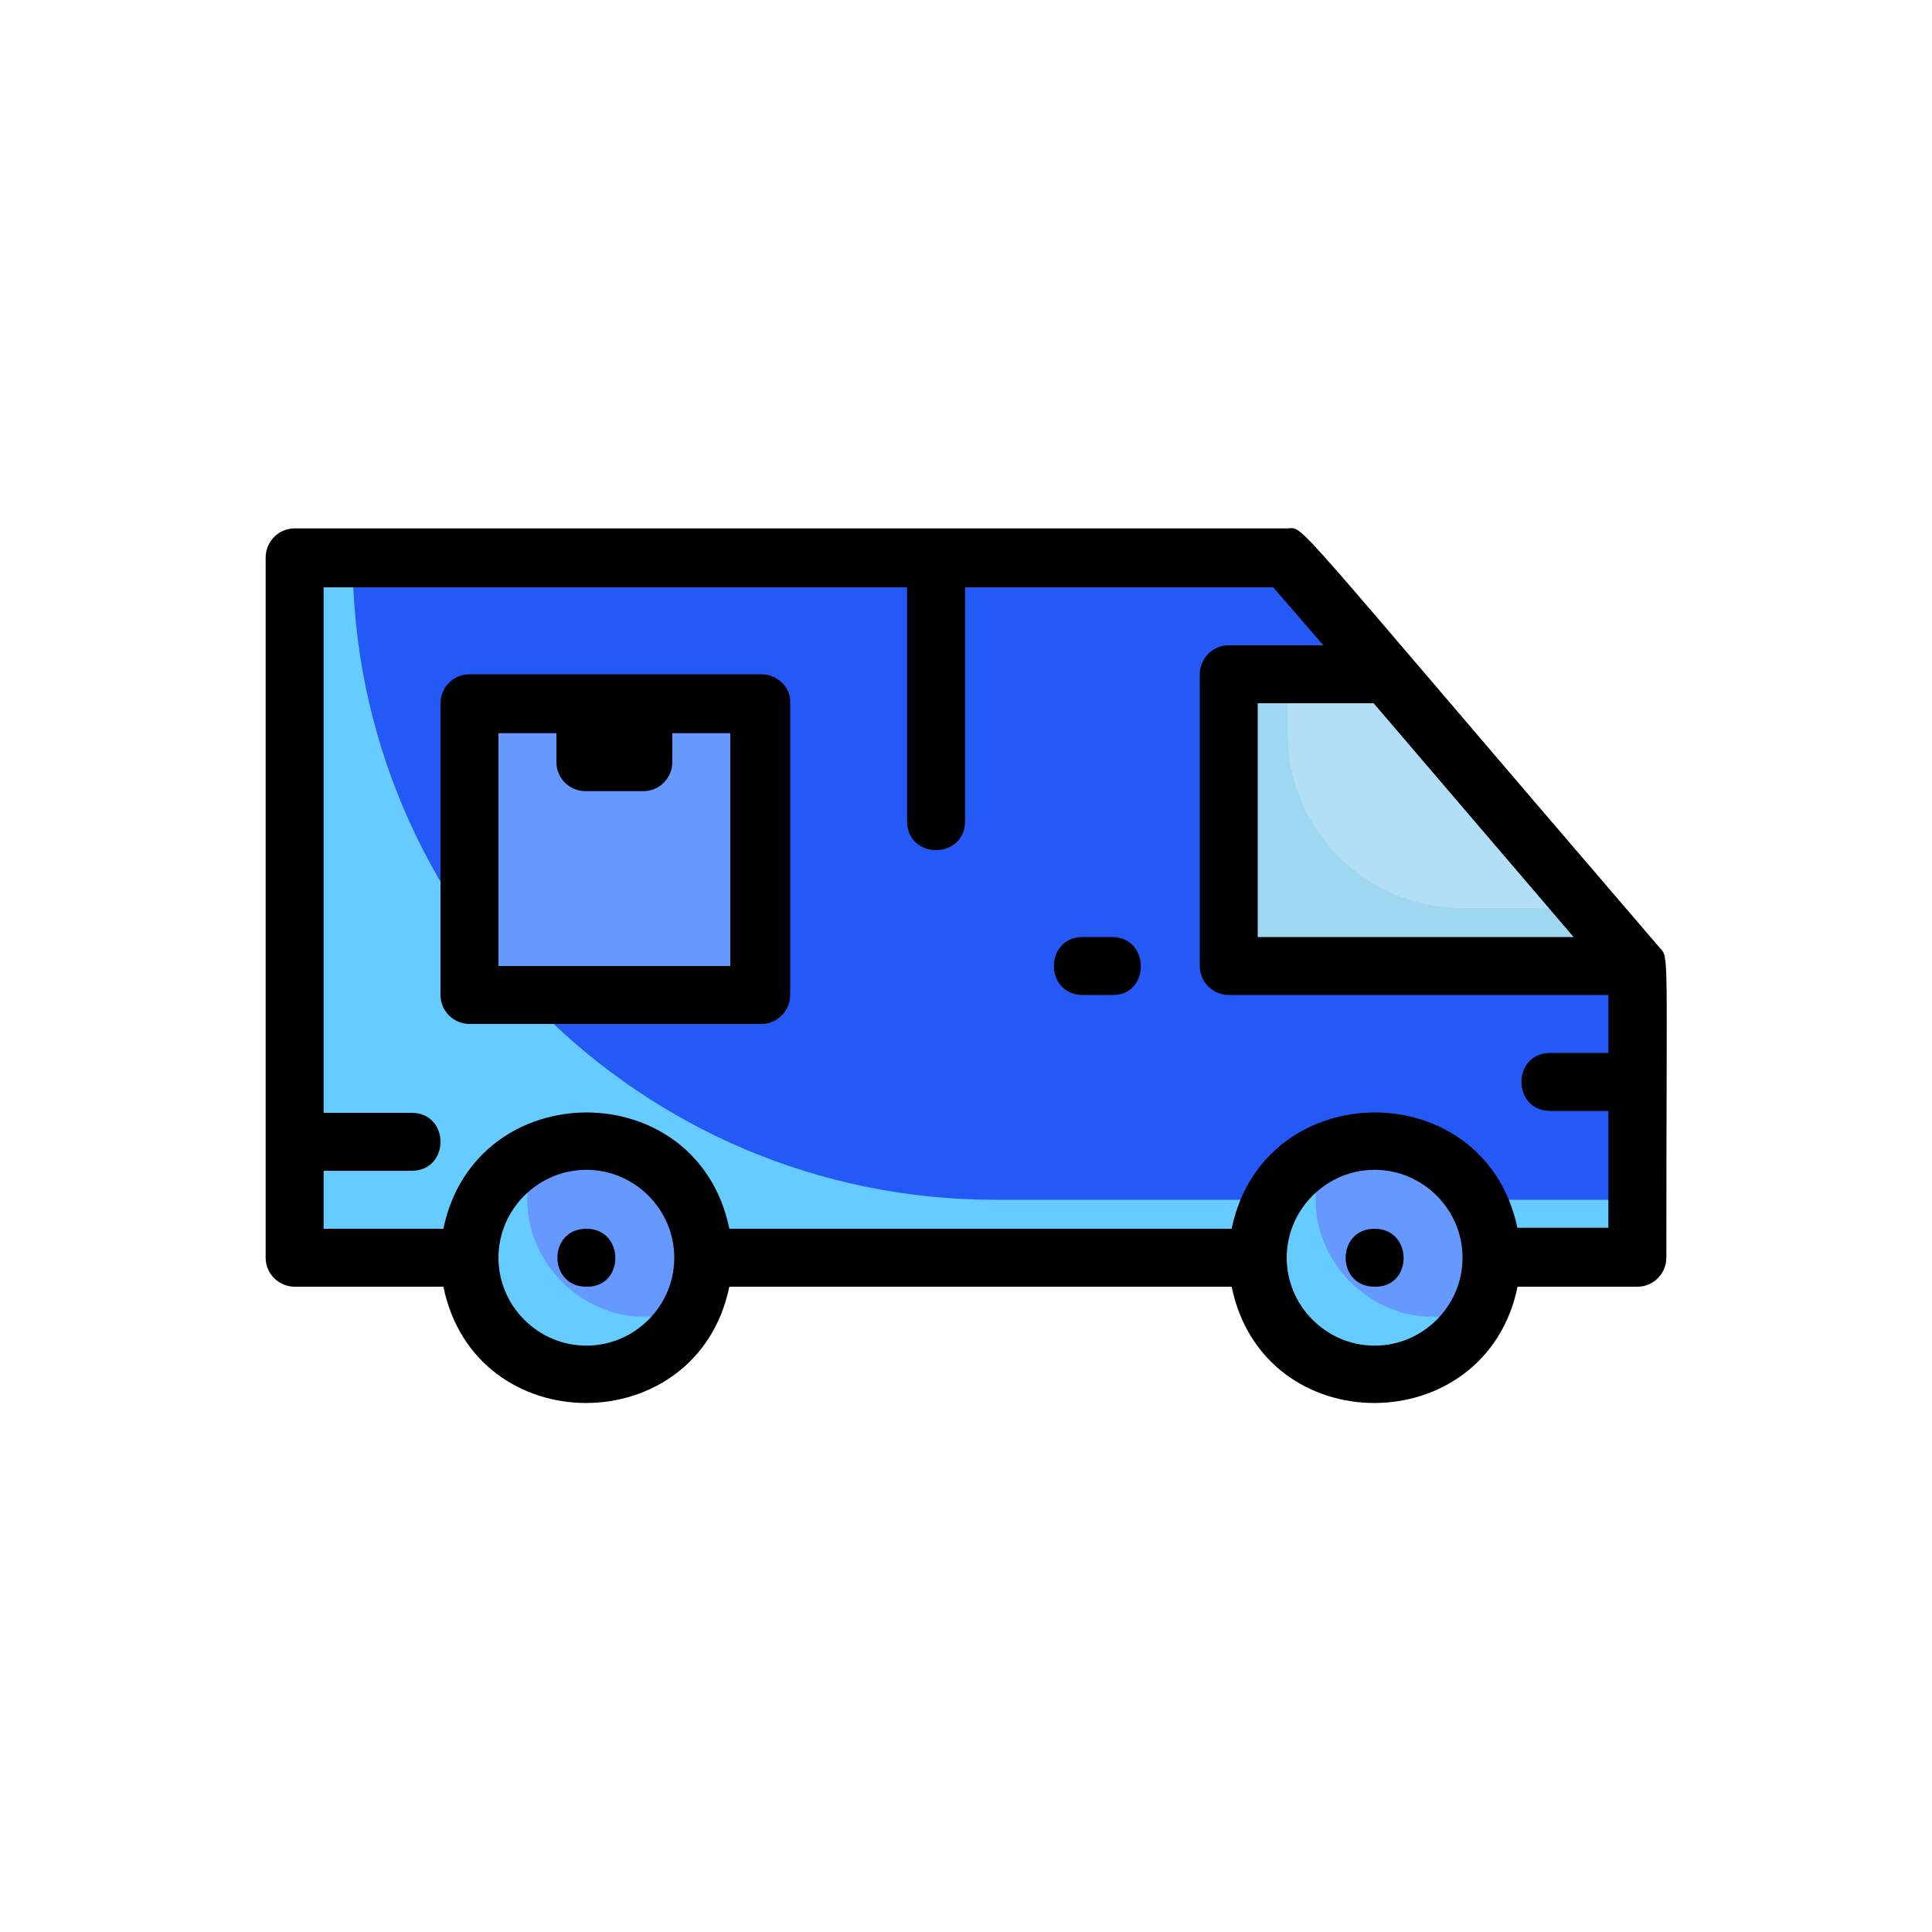 <?xml version="1.0" encoding="UTF-8"?> <!-- Generator: Adobe Illustrator 25.4.1, SVG Export Plug-In . SVG Version: 6.00 Build 0) --> <svg xmlns="http://www.w3.org/2000/svg" xmlns:xlink="http://www.w3.org/1999/xlink" version="1.1" id="Ebene_1" x="0px" y="0px" viewBox="0 0 200 200" style="enable-background:new 0 0 200 200;" xml:space="preserve"> <style type="text/css"> .st0{fill:#6699FF;stroke:#000000;stroke-width:1.152;stroke-miterlimit:10;} .st1{fill:#2459F5;stroke:#66CCFF;stroke-width:1.152;stroke-miterlimit:10;} .st2{fill:#F2CAC1;stroke:#000000;stroke-width:1.152;stroke-miterlimit:10;} .st3{fill:#FDDDD7;stroke:#000000;stroke-width:1.152;stroke-miterlimit:10;} .st4{fill:none;stroke:#000000;stroke-width:5.51;stroke-linejoin:round;stroke-miterlimit:10;} .st5{fill:#2459F5;} .st6{fill:#FFFFFF;stroke:#000000;stroke-width:8;stroke-linecap:round;stroke-linejoin:round;stroke-miterlimit:10;} .st7{fill:none;stroke:#000000;stroke-width:6.044;stroke-linecap:round;stroke-linejoin:round;stroke-miterlimit:10;} .st8{fill:none;stroke:#221E20;stroke-width:6.044;stroke-linecap:round;stroke-linejoin:round;stroke-miterlimit:10;} .st9{fill:#221E20;} .st10{fill:#6699FF;} .st11{fill:#66CCFF;} .st12{fill:#FFFFFF;} .st13{fill:#A77E6B;} .st14{fill:#BE917C;} .st15{fill:none;} .st16{fill:#9E7765;} .st17{fill:#DAD6E4;} .st18{fill:#ECEAF2;} .st19{fill:#FBDCC6;} .st20{fill:#F6CCAF;} .st21{fill:#DE8661;} .st22{fill:#7C7D7D;} .st23{fill:#909090;} .st24{fill:#F29A76;} .st25{fill:#374F68;} .st26{fill:#425B72;} .st27{fill:#DA5669;} .st28{fill:#EB6675;} .st29{fill:#C6C2D7;} .st30{fill:#FCCB68;} .st31{fill:#FFDD75;} .st32{fill:#9FD7F0;} .st33{fill:#B3DFF6;} .st34{fill:#2C435E;} .st35{fill:#9BC76C;} .st36{fill:#B4D38A;} .st37{fill:#ECB895;} .st38{fill:#72A9DB;} .st39{fill:#86B9E4;} .st40{fill:#F9B856;} .st41{fill:#747575;} .st42{opacity:0.2;fill:#ECEAF2;} .st43{fill:#82B647;} .st44{fill:none;stroke:#000000;stroke-width:4.807;stroke-linecap:round;stroke-linejoin:round;stroke-miterlimit:10;} .st45{fill:#F8F9F9;} .st46{fill:none;stroke:#000000;stroke-width:5.574;stroke-linecap:round;stroke-linejoin:round;stroke-miterlimit:10;} .st47{fill:none;stroke:#2459F5;stroke-width:5.574;stroke-linecap:round;stroke-linejoin:round;stroke-miterlimit:10;} .st48{fill:none;stroke:#000000;stroke-width:4.853;stroke-linecap:round;stroke-linejoin:round;stroke-miterlimit:10;} .st49{fill:none;stroke:#2459F5;stroke-width:4.853;stroke-linecap:round;stroke-linejoin:round;stroke-miterlimit:10;} .st50{fill:#FFFFFF;stroke:#000000;stroke-width:5.574;stroke-linecap:round;stroke-linejoin:round;stroke-miterlimit:10;} .st51{fill:#2459F5;stroke:#2459F5;stroke-width:2;stroke-miterlimit:10;} .st52{fill:#FFFFFF;stroke:#000000;stroke-width:4.802;stroke-linecap:round;stroke-linejoin:round;stroke-miterlimit:10;} .st53{fill:#2459F5;stroke:#2459F5;stroke-width:1.723;stroke-miterlimit:10;} .st54{fill:none;stroke:#000000;stroke-miterlimit:10;} .st55{fill:none;stroke:#66CCFF;stroke-width:27.562;stroke-miterlimit:10;} .st56{fill:none;stroke:#2459F5;stroke-width:27.562;stroke-miterlimit:10;} .st57{fill:none;stroke:#6699FF;stroke-width:27.562;stroke-miterlimit:10;} .st58{fill:#E1E4ED;stroke:#000000;stroke-miterlimit:10;} .st59{fill:#6699FF;stroke:#000000;stroke-miterlimit:10;} .st60{fill:#66CCFF;stroke:#000000;stroke-miterlimit:10;} .st61{fill:#64C2C8;stroke:#000000;stroke-miterlimit:10;} .st62{fill:#2459F5;stroke:#000000;stroke-miterlimit:10;} .st63{fill:#F2CAC1;stroke:#000000;stroke-miterlimit:10;} .st64{fill:#FDDDD7;stroke:#000000;stroke-miterlimit:10;} .st65{fill:#99A1B1;stroke:#000000;stroke-miterlimit:10;} .st66{fill:#FFFFFF;stroke:#000000;stroke-miterlimit:10;} .st67{fill:none;stroke:#000000;stroke-width:4.783;stroke-linejoin:round;stroke-miterlimit:10;} .st68{fill:#FFFFFF;stroke:#000000;stroke-width:4.783;stroke-linejoin:round;stroke-miterlimit:10;} .st69{fill:#64C2C8;} .st70{fill:#2459F5;stroke:#2459F5;stroke-width:1.45;stroke-miterlimit:10;} .st71{fill:#C6C3D8;} .st72{fill:#EDEBF2;} .st73{fill:#66CCFF;stroke:#6FABE6;stroke-miterlimit:10;} .st74{fill:#FFDE76;} .st75{fill:#22242B;} .st76{fill:#BEC6C6;} .st77{fill:none;stroke:#414141;stroke-width:2;stroke-linecap:round;stroke-linejoin:round;stroke-miterlimit:10;} .st78{fill:#6457FF;} .st79{fill:none;stroke:#BEC6C6;stroke-width:2;stroke-linecap:round;stroke-linejoin:round;stroke-miterlimit:10;} .st80{fill:none;stroke:#6457FF;stroke-width:2;stroke-linecap:round;stroke-linejoin:round;stroke-miterlimit:10;} .st81{fill:none;stroke:#F8F9F9;stroke-width:2;stroke-linecap:round;stroke-linejoin:round;stroke-miterlimit:10;} .st82{fill:#F9F9F9;} .st83{fill:none;stroke:#221E20;stroke-width:5;stroke-miterlimit:10;} .st84{fill:none;stroke:#221E20;stroke-width:3.923;stroke-miterlimit:10;} .st85{fill:#FFFFFF;stroke:#000000;stroke-width:4.558;stroke-linecap:round;stroke-linejoin:round;stroke-miterlimit:10;} .st86{fill:none;stroke:#000000;stroke-width:3.626;stroke-linecap:round;stroke-linejoin:round;stroke-miterlimit:10;} .st87{fill:none;stroke:#2459F5;stroke-width:3.626;stroke-linecap:round;stroke-linejoin:round;stroke-miterlimit:10;} .st88{fill:#66CCFF;stroke:#6FABE6;stroke-width:0.549;stroke-miterlimit:10;} .st89{fill:#6699FF;stroke:#A77E6B;stroke-miterlimit:10;} .st90{fill:#2459F5;stroke:#000000;stroke-width:4.802;stroke-linecap:round;stroke-linejoin:round;stroke-miterlimit:10;} .st91{fill:#2459F5;stroke:#2459F5;stroke-width:1.449;stroke-miterlimit:10;} .st92{fill:#66CCFF;stroke:#6699FF;stroke-miterlimit:10;} .st93{fill:none;stroke:#000000;stroke-width:4.783;stroke-linecap:round;stroke-linejoin:round;stroke-miterlimit:10;} .st94{fill:#2459F5;stroke:#2459F5;stroke-miterlimit:10;} .st95{fill:none;stroke:#000000;stroke-width:5.51;stroke-linecap:round;stroke-linejoin:round;stroke-miterlimit:10;} .st96{fill:#FFFFFF;stroke:#000000;stroke-width:3.325;stroke-linecap:round;stroke-linejoin:round;stroke-miterlimit:10;} .st97{fill:#FFFFFF;stroke:#000000;stroke-width:4.802;stroke-linecap:round;stroke-linejoin:round;stroke-miterlimit:10;} </style> <g> <path class="st11" d="M169.5,100v30.2h-15.1c0-6.4-5.2-12.1-12.1-12.1c-6.9,0-12.1,5.6-12.1,12.1H72.8c0-2.2-0.6-4.3-1.6-6 c-6.2-10.8-22.5-6.2-22.5,6H30.5V57.7h102.8l10.4,12.1h-16.4V100H169.5z"></path> <path class="st5" d="M169.5,100v24.2h-16.7c-4.6-8-16.3-8.1-20.9,0H103c-36.7,0-66.5-29.8-66.5-66.5h96.7l10.4,12.1h-16.4V100 H169.5z"></path> <path class="st32" d="M169.5,100h-42.3V69.8h16.4C168.2,98.5,162.7,92.2,169.5,100z"></path> <path class="st33" d="M164.3,94h-12.9c-10,0-18.1-8.1-18.1-18.1v-6h10.4L164.3,94z"></path> <path class="st11" d="M152.2,137.2c-6.7,9.7-22,5-22-6.9c0-5,3-9.2,7.1-11C148.4,114.2,159.2,127.2,152.2,137.2z"></path> <path class="st10" d="M153.3,135.2c-10.1,4.6-20.6-5.9-16-16C147.4,114.6,157.9,125.2,153.3,135.2z"></path> <path class="st11" d="M70.6,137.2c-6.7,9.7-22,5-22-6.9c0-5,3-9.2,7.1-11C66.8,114.2,77.6,127.2,70.6,137.2z"></path> <path class="st10" d="M71.7,135.2c-10.1,4.6-20.6-5.9-16-16C65.8,114.6,76.3,125.2,71.7,135.2z"></path> <rect x="48.6" y="72.8" class="st10" width="30.2" height="30.2"></rect> <path class="st10" d="M78.8,72.8V100h-9.1c-10,0-18.1-8.1-18.1-18.1v-9.1H78.8z"></path> <g> <path d="M171.8,98.1c-39.5-46-36.6-43.4-38.6-43.4H30.5c-1.7,0-3,1.4-3,3v72.5c0,1.7,1.4,3,3,3h15.4c3.3,16.1,26.3,16,29.6,0h52 c3.3,16.1,26.3,16,29.6,0h12.4c1.7,0,3-1.4,3-3C172.5,97.8,172.8,99.2,171.8,98.1z M162.9,97h-32.7V72.8h12L162.9,97z M60.7,139.3 c-5,0-9.1-4.1-9.1-9.1s4.1-9.1,9.1-9.1s9.1,4.1,9.1,9.1S65.7,139.3,60.7,139.3z M142.3,139.3c-5,0-9.1-4.1-9.1-9.1 s4.1-9.1,9.1-9.1s9.1,4.1,9.1,9.1S147.3,139.3,142.3,139.3z M157.1,127.2c-3.3-16.1-26.3-16-29.6,0h-52c-3.3-16.1-26.3-16-29.6,0 H33.5v-6h9.1c4,0,4-6,0-6h-9.1V60.8h60.4v24.2c0,4,6,4,6,0V60.8h31.9l5.2,6h-9.8c-1.7,0-3,1.4-3,3V100c0,1.7,1.4,3,3,3h39.3v6h-6 c-4,0-4,6,0,6h6v12.1H157.1z"></path> <path d="M115.1,97h-3c-4,0-4,6,0,6h3C119.1,103.1,119.1,97,115.1,97z"></path> <path d="M142.3,127.2c-4,0-4,6,0,6C146.3,133.3,146.3,127.2,142.3,127.2z"></path> <path d="M60.7,127.2c-4,0-4,6,0,6C64.7,133.3,64.7,127.2,60.7,127.2z"></path> <path d="M78.8,69.8c-11,0-19.4,0-30.2,0c-1.7,0-3,1.4-3,3v30.2c0,1.7,1.4,3,3,3h30.2c1.7,0,3-1.4,3-3V72.8 C81.9,71.2,80.5,69.8,78.8,69.8z M75.8,100H51.6V75.9h6v3c0,1.7,1.4,3,3,3h6c1.7,0,3-1.4,3-3v-3h6V100z"></path> </g> </g> </svg> 